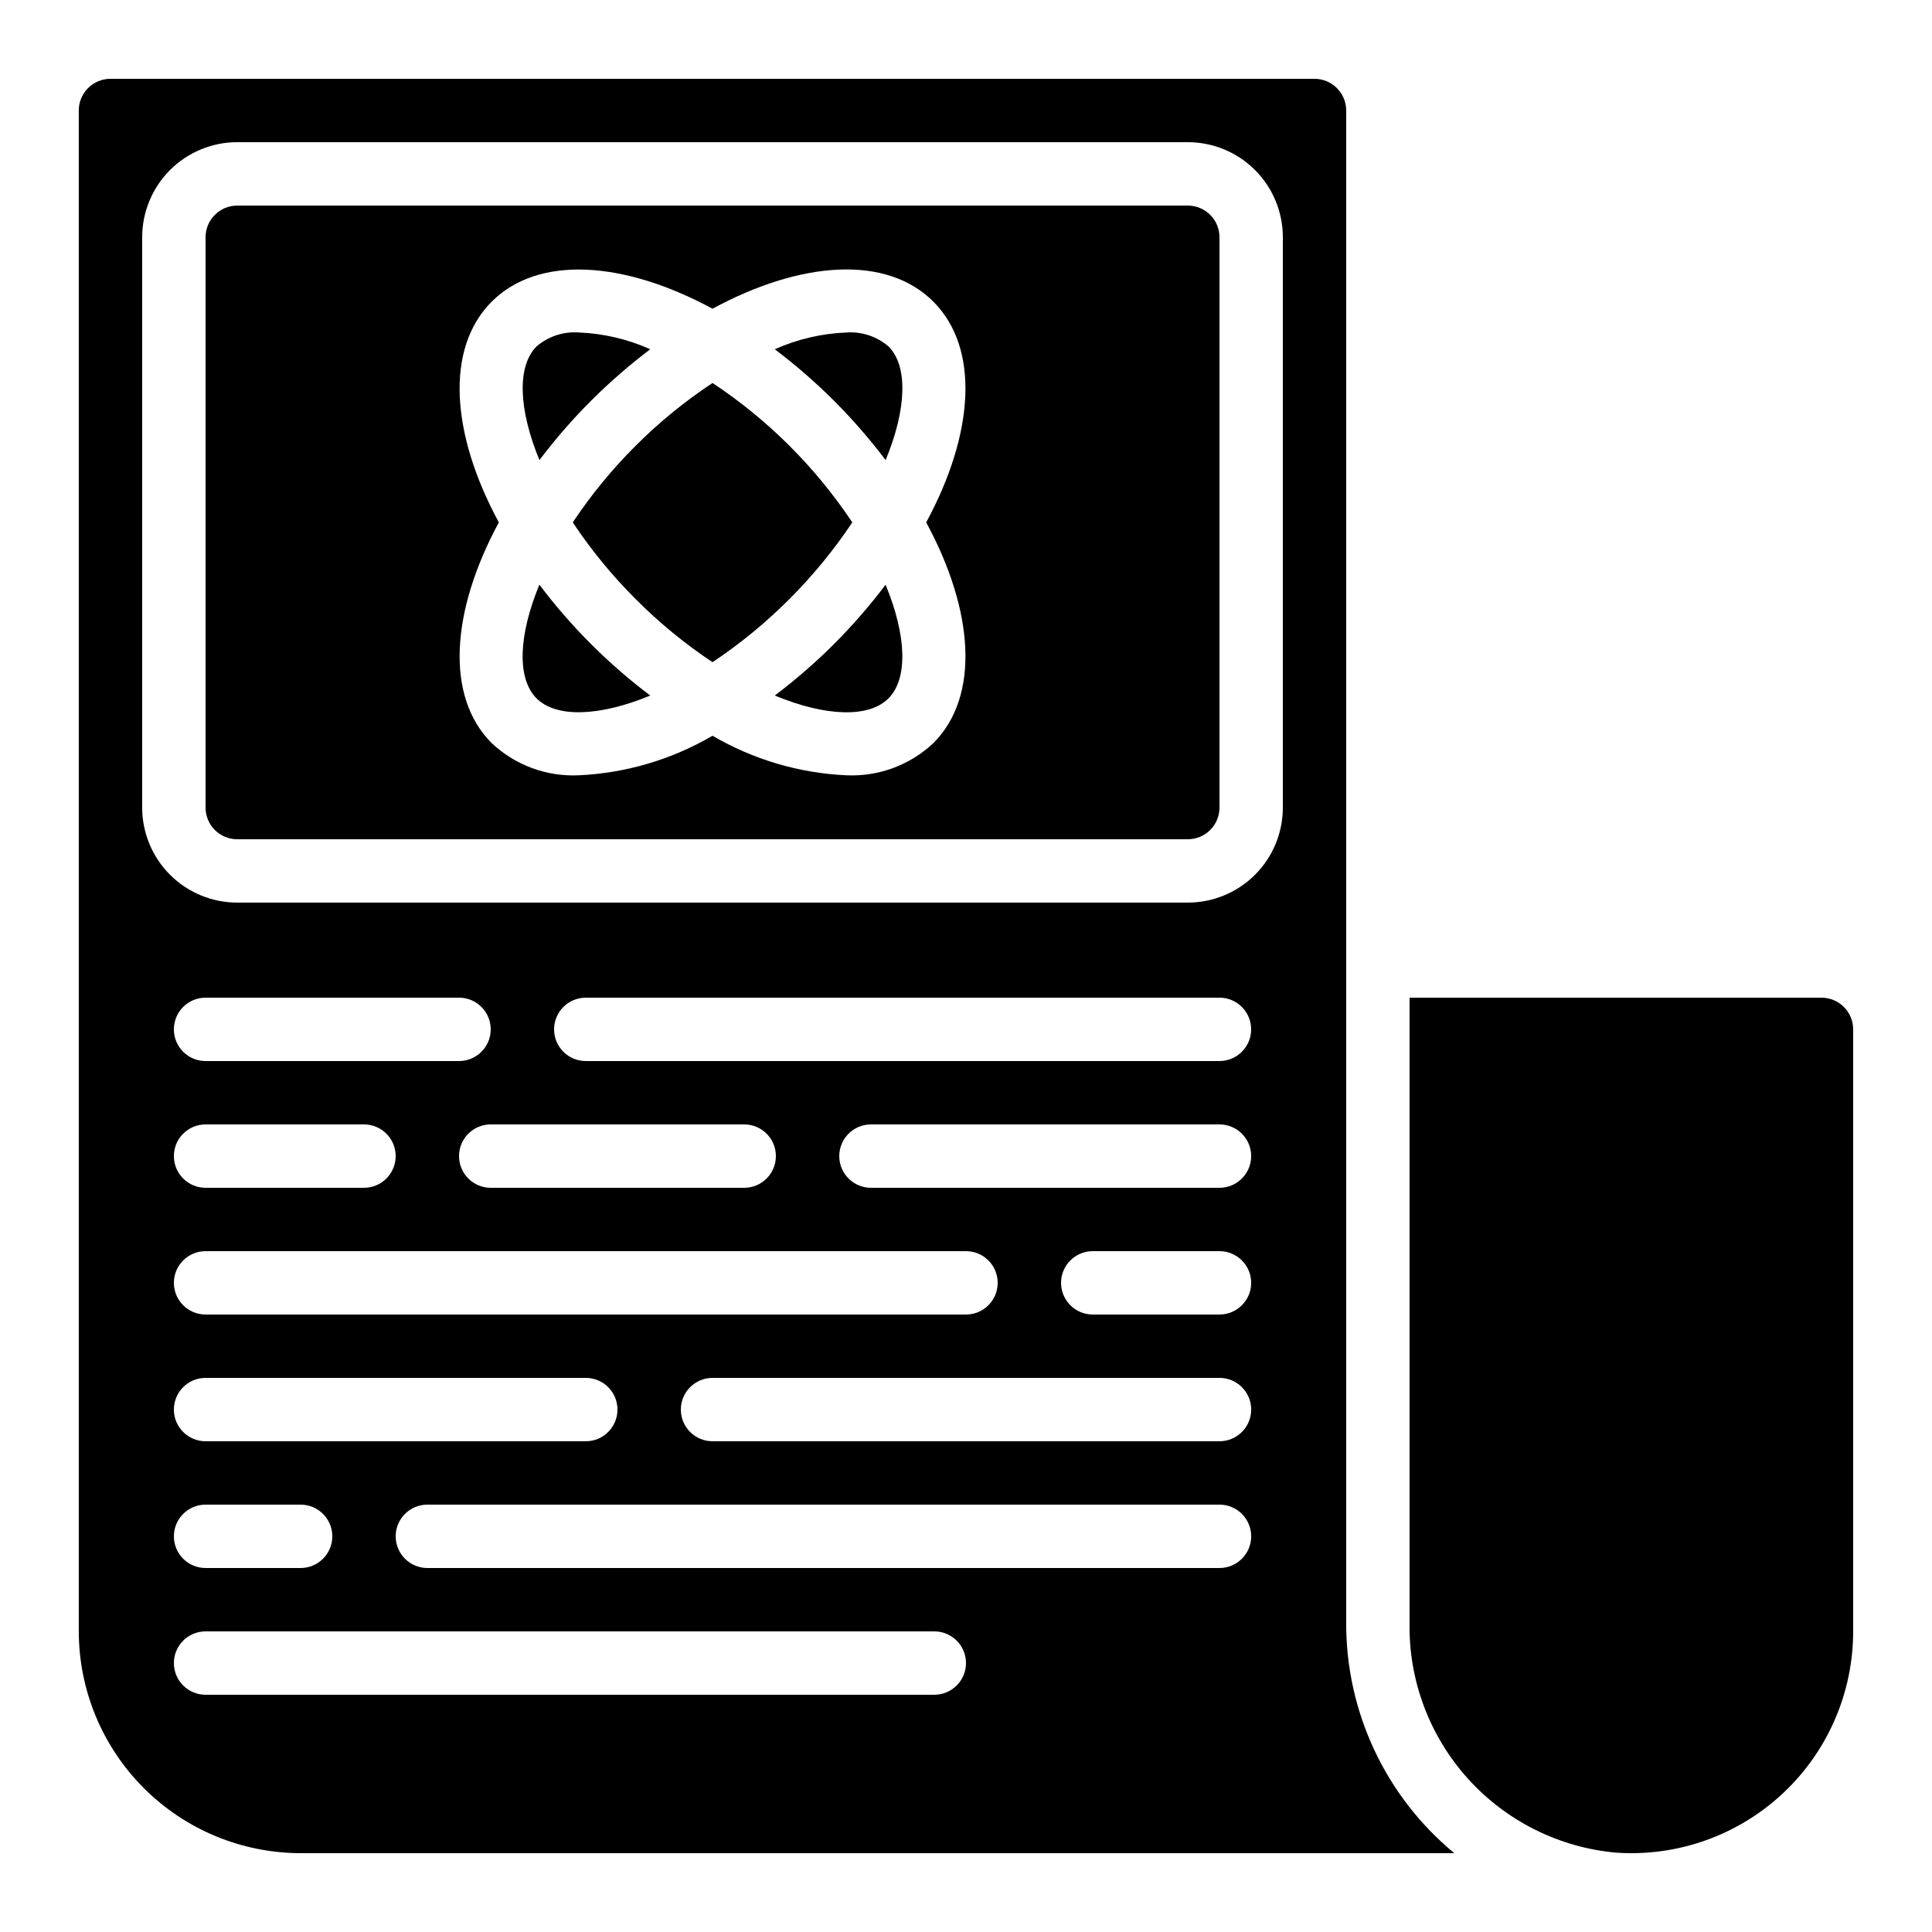 <?xml version="1.0" encoding="UTF-8"?>
<!-- Uploaded to: ICON Repo, www.svgrepo.com, Generator: ICON Repo Mixer Tools -->
<svg fill="#000000" width="800px" height="800px" version="1.1" viewBox="144 144 512 512" xmlns="http://www.w3.org/2000/svg">
 <g>
  <path d="m365.04 314.66c-4.922 4.91-10.172 9.473-15.719 13.664 13.562 5.609 24.945 5.961 30.137 0.754 5.188-5.207 4.828-16.574-0.766-30.121v0.004c-4.188 5.539-8.75 10.785-13.652 15.699z"/>
  <path d="m206.87 366.41h251.91c2.227 0 4.363-0.883 5.938-2.457 1.574-1.574 2.457-3.711 2.457-5.938v-151.14c0-2.227-0.883-4.363-2.457-5.938-1.574-1.574-3.711-2.457-5.938-2.457h-251.91c-4.637 0-8.395 3.758-8.395 8.395v151.14c0 2.227 0.883 4.363 2.457 5.938 1.574 1.574 3.711 2.457 5.938 2.457zm67.445-142.48c12.383-12.352 34.996-10.832 58.508 1.883 23.512-12.73 46.133-14.273 58.516-1.883 12.387 12.395 10.832 35-1.887 58.508 12.723 23.512 14.273 46.133 1.883 58.508l-0.004 0.004c-6.215 5.832-14.523 8.902-23.039 8.512-12.5-0.57-24.672-4.168-35.469-10.484-10.801 6.316-22.973 9.914-35.469 10.484-8.516 0.391-16.824-2.68-23.039-8.512-12.367-12.375-10.84-34.965 1.883-58.508-12.727-23.512-14.254-46.133-1.883-58.512z"/>
  <path d="m316.33 328.33c-11.117-8.379-21.012-18.27-29.387-29.391-5.602 13.551-5.953 24.922-0.766 30.121s16.594 4.871 30.152-0.73z"/>
  <path d="m572.4 634.98c16.234 1.086 32.191-4.606 44.078-15.719 11.883-11.113 18.629-26.656 18.629-42.926v-159.54c0-2.227-0.883-4.363-2.461-5.938-1.574-1.574-3.707-2.461-5.938-2.461h-109.16v165.64c-0.27 15.215 5.238 29.965 15.418 41.277 10.18 11.309 24.27 18.34 39.43 19.668z"/>
  <path d="m378.7 265.93c5.602-13.551 5.953-24.922 0.766-30.121v0.004c-3.098-2.668-7.121-3.996-11.195-3.695-6.539 0.262-12.973 1.77-18.949 4.441 5.551 4.188 10.805 8.758 15.727 13.668 4.902 4.918 9.465 10.164 13.652 15.703z"/>
  <path d="m223.66 635.11h305.75c-18.219-15.039-28.738-37.453-28.656-61.078v-400.75c0-2.227-0.887-4.363-2.461-5.938-1.574-1.574-3.711-2.461-5.938-2.461h-319.08c-4.637 0-8.398 3.762-8.398 8.398v403.05c0.02 15.582 6.219 30.52 17.238 41.539 11.02 11.02 25.957 17.219 41.539 17.238zm167.94-41.984h-193.12c-4.641 0-8.398-3.758-8.398-8.395 0-4.641 3.758-8.398 8.398-8.398h193.12c4.637 0 8.398 3.758 8.398 8.398 0 4.637-3.762 8.395-8.398 8.395zm-125.95-167.94h-67.172c-4.641 0-8.398-3.758-8.398-8.395s3.758-8.398 8.398-8.398h67.176-0.004c4.637 0 8.398 3.762 8.398 8.398s-3.762 8.395-8.398 8.395zm75.57 16.793 0.004 0.004c4.637 0 8.395 3.758 8.395 8.395 0 4.637-3.758 8.398-8.395 8.398h-67.176c-4.637 0-8.398-3.762-8.398-8.398 0-4.637 3.762-8.395 8.398-8.395zm-142.74 0.004h41.984-0.004c4.641 0 8.398 3.758 8.398 8.395 0 4.637-3.758 8.398-8.398 8.398h-41.98c-4.641 0-8.398-3.762-8.398-8.398 0-4.637 3.758-8.395 8.398-8.395zm0 33.586h201.52c4.637 0 8.395 3.758 8.395 8.395 0 4.641-3.758 8.398-8.395 8.398h-201.52c-4.641 0-8.398-3.758-8.398-8.398 0-4.637 3.758-8.395 8.398-8.395zm0 33.586h100.76c4.637 0 8.395 3.762 8.395 8.398 0 4.637-3.758 8.395-8.395 8.395h-100.76c-4.641 0-8.398-3.758-8.398-8.395 0-4.637 3.758-8.398 8.398-8.398zm0 33.586 25.188 0.004c4.637 0 8.398 3.758 8.398 8.395s-3.762 8.398-8.398 8.398h-25.188c-4.641 0-8.398-3.762-8.398-8.398s3.758-8.395 8.398-8.395zm268.7 16.793-209.92 0.004c-4.641 0-8.398-3.762-8.398-8.398s3.758-8.395 8.398-8.395h209.92c4.641 0 8.398 3.758 8.398 8.395s-3.758 8.398-8.398 8.398zm0-33.586h-134.35c-4.637 0-8.398-3.758-8.398-8.395 0-4.637 3.762-8.398 8.398-8.398h134.35c4.641 0 8.398 3.762 8.398 8.398 0 4.637-3.758 8.395-8.398 8.395zm0-33.586h-33.59c-4.637 0-8.398-3.758-8.398-8.398 0-4.637 3.762-8.395 8.398-8.395h33.586c4.641 0 8.398 3.758 8.398 8.395 0 4.641-3.758 8.398-8.398 8.398zm0-33.586h-92.367c-4.637 0-8.398-3.762-8.398-8.398 0-4.637 3.762-8.395 8.398-8.395h92.363c4.641 0 8.398 3.758 8.398 8.395 0 4.637-3.758 8.398-8.398 8.398zm0-33.586-167.94-0.004c-4.641 0-8.398-3.758-8.398-8.395s3.758-8.398 8.398-8.398h167.93c4.641 0 8.398 3.762 8.398 8.398s-3.758 8.395-8.398 8.395zm-285.5-218.32c0-6.68 2.656-13.086 7.379-17.812 4.727-4.723 11.133-7.379 17.812-7.379h251.91c6.68 0 13.086 2.656 17.812 7.379 4.723 4.727 7.375 11.133 7.375 17.812v151.14c0 6.68-2.652 13.086-7.375 17.812-4.727 4.723-11.133 7.375-17.812 7.375h-251.91c-6.68 0-13.086-2.652-17.812-7.375-4.723-4.727-7.379-11.133-7.379-17.812z"/>
  <path d="m300.61 250.22c4.922-4.91 10.172-9.477 15.719-13.668-5.973-2.672-12.402-4.18-18.941-4.441-4.074-0.297-8.098 1.031-11.195 3.695-5.188 5.199-4.836 16.566 0.766 30.121v-0.004c4.188-5.539 8.75-10.785 13.652-15.703z"/>
  <path d="m295.79 282.44c4.871 7.324 10.461 14.141 16.691 20.348 6.207 6.234 13.023 11.832 20.348 16.699 14.66-9.797 27.246-22.383 37.039-37.047-9.766-14.656-22.355-27.219-37.039-36.945-7.324 4.836-14.145 10.398-20.348 16.609-6.231 6.203-11.82 13.016-16.691 20.336z"/>
 </g>
</svg>